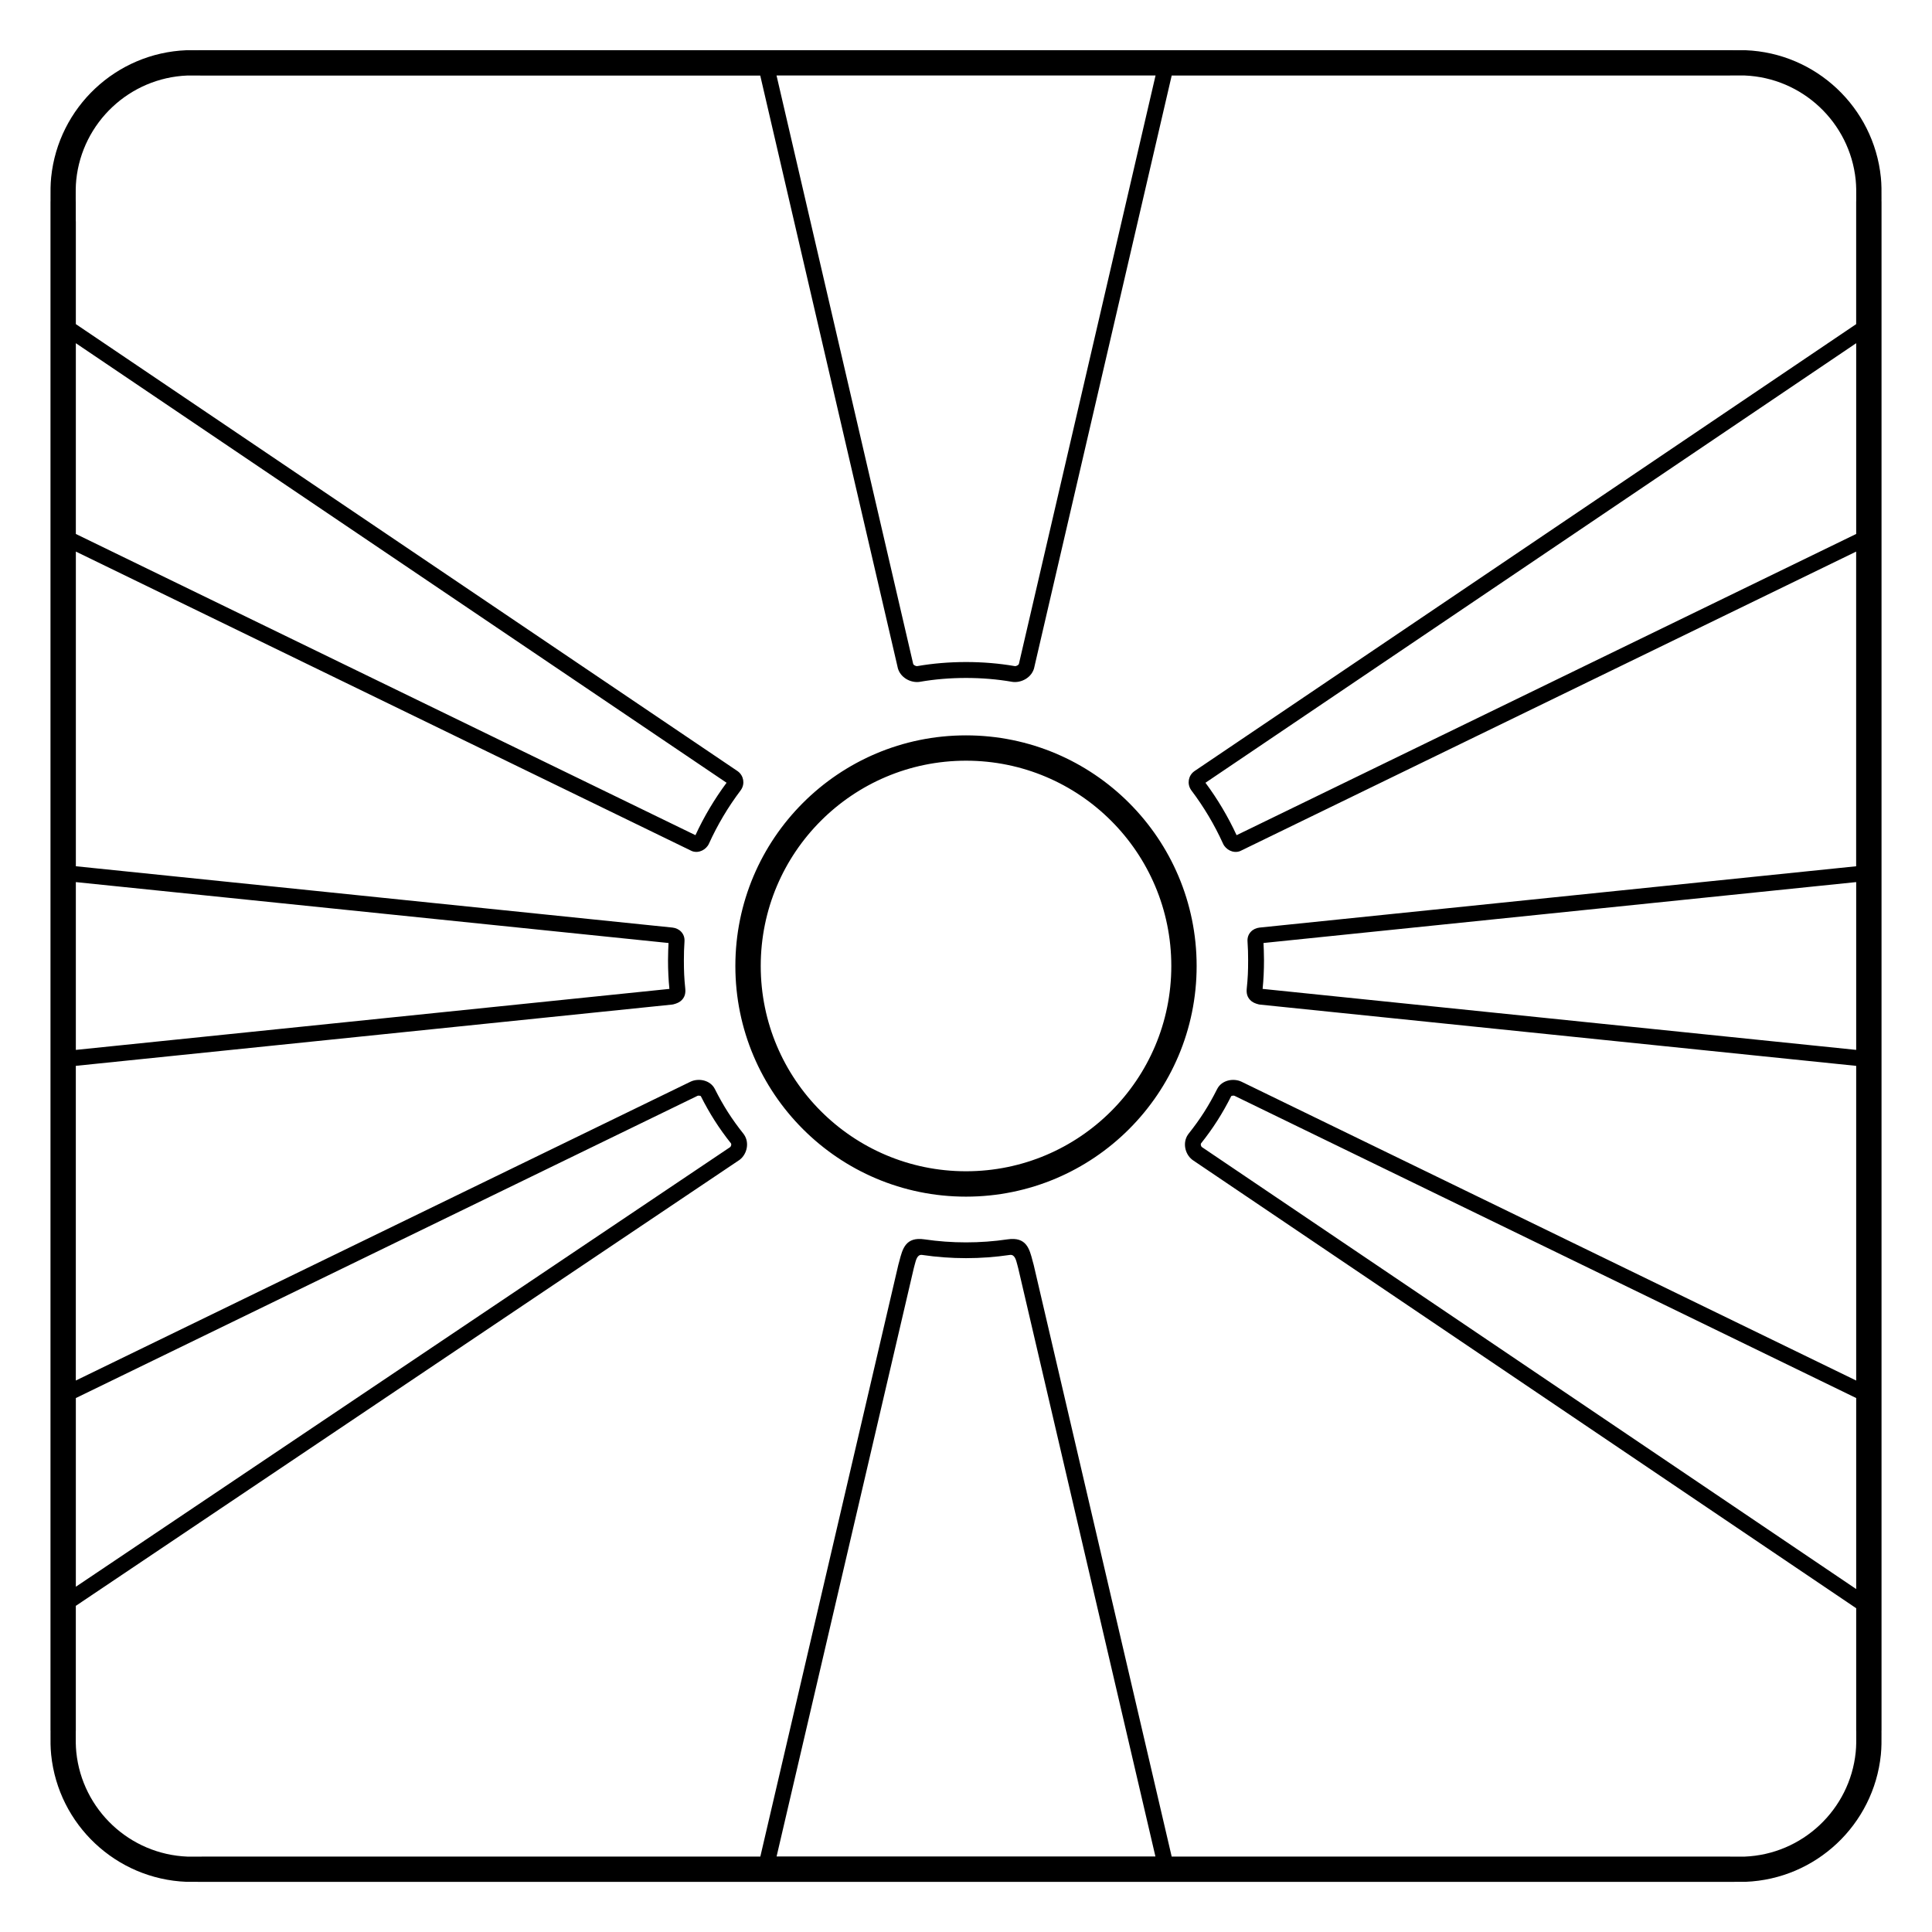 <?xml version="1.0" encoding="UTF-8"?>
<!-- Uploaded to: ICON Repo, www.iconrepo.com, Generator: ICON Repo Mixer Tools -->
<svg fill="#000000" width="800px" height="800px" version="1.1" viewBox="144 144 512 512" xmlns="http://www.w3.org/2000/svg">
 <path d="m400 338.88c16.879 0 32.16 6.84 43.219 17.902 11.062 11.062 17.902 26.34 17.902 43.219s-6.84 32.16-17.902 43.219c-11.062 11.062-26.34 17.902-43.219 17.902s-32.16-6.84-43.219-17.902c-11.062-11.062-17.902-26.34-17.902-43.219s6.84-32.16 17.902-43.219c11.062-11.062 26.34-17.902 43.219-17.902zm-242.62 61.121v-202.64h0.012l-0.004-0.781c-0.012-1.871-0.023-3.684 0.172-5.606 0.949-9.246 5.246-17.5 11.66-23.52 6.379-5.988 14.848-9.773 24.199-10.145 0.363-0.016 2.375-0.008 3.512 0 1.508 0.008-2.492-0.012 0.676-0.012h404.79c3.168 0-0.832 0.016 0.676 0.012 1.133-0.004 3.148-0.012 3.512 0 9.352 0.371 17.82 4.156 24.199 10.145 6.414 6.019 10.711 14.27 11.66 23.52 0.199 1.926 0.184 3.734 0.172 5.606l-0.004 0.781h0.012v405.29h-0.012l0.004 0.781c0.012 1.871 0.023 3.684-0.172 5.606-0.949 9.246-5.246 17.5-11.66 23.52-6.379 5.988-14.848 9.773-24.199 10.145-0.363 0.016-2.375 0.008-3.512 0-1.508-0.008 2.492 0.012-0.676 0.012h-404.79c-3.168 0 0.832-0.016-0.676-0.012-1.133 0.004-3.148 0.012-3.512 0-9.352-0.371-17.82-4.156-24.199-10.145-6.414-6.019-10.711-14.27-11.66-23.52-0.199-1.926-0.184-3.734-0.172-5.606l0.004-0.781h-0.012zm6.719-197.37v27.262l175.32 118.43c0.043 0.027 0.082 0.059 0.121 0.09l0.043 0.031c0.746 0.562 1.211 1.383 1.363 2.25 0.148 0.859-0.02 1.785-0.539 2.57-0.074 0.113-0.117 0.18-0.129 0.191-1.656 2.195-3.191 4.477-4.598 6.844-1.398 2.356-2.672 4.789-3.809 7.297-0.344 0.762-1.031 1.438-1.809 1.809-0.793 0.379-1.734 0.492-2.633 0.164-0.098-0.035-0.191-0.078-0.277-0.125l-163.05-79.27v83.391l158.07 16.246v-0.004c0.926 0.109 1.738 0.473 2.344 1.121 0.617 0.66 0.949 1.512 0.879 2.559-0.059 0.891-0.102 1.719-0.125 2.488-0.023 0.68-0.035 1.512-0.035 2.492 0 1.422 0.023 2.652 0.074 3.777 0.059 1.199 0.148 2.394 0.289 3.703 0.141 1.352-0.168 2.289-0.887 3.039-0.621 0.652-1.367 0.949-2.305 1.188-0.133 0.035-0.27 0.055-0.402 0.059l-157.91 16.227v83.391l162.89-79.188c1.055-0.512 2.414-0.625 3.602-0.305 1.188 0.32 2.262 1.055 2.859 2.242 1.137 2.258 2.269 4.269 3.488 6.172 1.211 1.895 2.535 3.731 4.059 5.648 0.062 0.078 0.125 0.164 0.188 0.254 0.75 1.09 0.938 2.402 0.703 3.606-0.227 1.168-0.863 2.277-1.777 3.004-0.078 0.062-0.164 0.125-0.254 0.188-0.031 0.023-0.062 0.043-0.098 0.062l-175.66 118.03v33.098l-0.012 0.012-0.004 0.797c-0.012 1.656-0.023 3.258 0.145 4.898 0.777 7.59 4.312 14.367 9.586 19.32 5.238 4.918 12.195 8.027 19.871 8.332 0.336 0.012 2.184 0.008 3.223 0 2.168-0.008-2.25-0.016 0.703-0.016h147.89l36.559-156.76c0.012-0.051 0.023-0.105 0.039-0.156 0.16-0.559 0.203-0.734 0.25-0.91 0.836-3.254 1.664-6.473 6.652-5.738 3.629 0.535 7.309 0.801 11.004 0.801 3.691 0 7.375-0.266 11.004-0.801 4.988-0.734 5.816 2.484 6.652 5.738 0.047 0.176 0.09 0.352 0.25 0.91l0.027 0.098 36.574 156.82h147.89c2.953 0-1.465 0.008 0.703 0.016 1.039 0.004 2.883 0.012 3.223 0 7.676-0.305 14.629-3.414 19.871-8.332 5.273-4.949 8.809-11.73 9.586-19.32 0.168-1.641 0.156-3.242 0.145-4.898l-0.004-0.797-0.012-0.012v-32.469l-175.75-118.71-0.008-0.008c-0.09-0.062-0.176-0.125-0.254-0.188-0.914-0.727-1.551-1.832-1.777-3.004-0.234-1.207-0.047-2.516 0.703-3.606 0.062-0.09 0.125-0.176 0.188-0.254 1.523-1.918 2.848-3.754 4.059-5.648 1.215-1.902 2.352-3.914 3.488-6.172 0.598-1.188 1.676-1.922 2.859-2.242 1.191-0.32 2.547-0.207 3.602 0.305l162.89 79.188v-83.391l-157.91-16.227c-0.133-0.008-0.266-0.027-0.402-0.059-0.934-0.234-1.68-0.531-2.305-1.188-0.715-0.754-1.027-1.688-0.887-3.039 0.137-1.309 0.23-2.504 0.289-3.703 0.055-1.121 0.074-2.352 0.074-3.777 0-0.98-0.012-1.809-0.035-2.492-0.023-0.766-0.066-1.598-0.125-2.488-0.07-1.047 0.262-1.898 0.879-2.559 0.605-0.648 1.422-1.012 2.344-1.121v0.004l158.07-16.246v-83.391l-163.05 79.27c-0.09 0.047-0.184 0.09-0.277 0.125-0.898 0.328-1.84 0.215-2.633-0.164-0.777-0.371-1.465-1.047-1.809-1.809-1.137-2.508-2.41-4.945-3.809-7.297-1.406-2.363-2.941-4.648-4.598-6.844-0.008-0.012-0.055-0.078-0.129-0.191-0.52-0.789-0.684-1.711-0.539-2.57 0.148-0.871 0.617-1.688 1.363-2.25l0.043-0.031c0.039-0.031 0.078-0.059 0.121-0.09l175.32-118.43v-32.535l0.012-0.012 0.004-0.797c0.012-1.656 0.023-3.258-0.145-4.898-0.777-7.59-4.312-14.367-9.586-19.32-5.238-4.918-12.195-8.027-19.871-8.332-0.336-0.012-2.184-0.008-3.223 0-2.168 0.008 2.25 0.016-0.703 0.016h-147.88l-36.367 156.61h0.004c-0.262 1.5-1.195 2.625-2.344 3.316-1.082 0.652-2.402 0.926-3.519 0.754l-0.098-0.016c-3.891-0.68-8.039-1.02-12.195-1.02s-8.305 0.34-12.195 1.02l-0.098 0.016c-1.113 0.168-2.438-0.102-3.519-0.754-1.148-0.695-2.078-1.816-2.344-3.316l-0.008-0.051-36.355-156.55h-147.88c-2.953 0 1.465-0.008-0.703-0.016-1.039-0.004-2.883-0.012-3.223 0-7.676 0.305-14.629 3.414-19.871 8.332-5.273 4.949-8.809 11.73-9.586 19.32-0.168 1.641-0.156 3.242-0.145 4.898l0.004 0.797 0.012 0.012v5.277zm0 32.32v50.555l164.2 79.824c1.141-2.465 2.402-4.859 3.777-7.172 1.383-2.324 2.875-4.566 4.473-6.719zm0 142.81v44.473l157.3-16.164c-0.129-1.262-0.215-2.445-0.273-3.644-0.066-1.367-0.094-2.644-0.094-3.973 0-0.73 0.016-1.605 0.051-2.621 0.023-0.676 0.051-1.32 0.082-1.926l-157.07-16.141zm0 136.73v50.012l173.33-116.46 0.074-0.055c0.129-0.102 0.227-0.293 0.27-0.508 0.035-0.184 0.027-0.352-0.047-0.457l-0.008-0.012c-1.578-1.984-2.981-3.938-4.305-6.008-1.316-2.062-2.519-4.191-3.699-6.531-0.008-0.016-0.09-0.047-0.203-0.074-0.258-0.07-0.523-0.059-0.699 0.027l-164.71 80.074zm185.71 121.5h100.39l-36.34-155.81c-0.039-0.145-0.148-0.566-0.254-0.984-0.363-1.414-0.723-2.812-1.996-2.625-3.852 0.566-7.734 0.852-11.609 0.852s-7.758-0.285-11.609-0.852c-1.273-0.188-1.633 1.211-1.996 2.625-0.109 0.418-0.215 0.84-0.254 0.984l-36.34 155.81zm286.1-70.875v-50.621l-164.71-80.074c-0.18-0.086-0.441-0.098-0.699-0.027-0.113 0.031-0.195 0.059-0.203 0.074-1.18 2.344-2.383 4.469-3.699 6.531-1.324 2.07-2.727 4.023-4.305 6.008l-0.008 0.012c-0.07 0.105-0.082 0.277-0.047 0.457 0.043 0.219 0.141 0.406 0.27 0.508zm0-142.88v-44.473l-157.07 16.141c0.035 0.605 0.062 1.246 0.082 1.926 0.031 1.016 0.051 1.891 0.051 2.621 0 1.328-0.027 2.609-0.094 3.973-0.059 1.199-0.145 2.383-0.273 3.644l157.3 16.164zm0-136.73v-50.555l-172.45 116.49c1.598 2.152 3.094 4.398 4.473 6.719 1.375 2.316 2.641 4.711 3.777 7.172l164.2-79.828zm-185.69-121.5h-100.43l36.164 155.72c0.012 0.051 0.023 0.105 0.035 0.16 0.031 0.176 0.18 0.332 0.375 0.445 0.258 0.156 0.531 0.227 0.73 0.195 4.141-0.723 8.535-1.082 12.918-1.082 4.383 0 8.773 0.359 12.914 1.082h0.004c0.199 0.031 0.473-0.039 0.73-0.195 0.191-0.117 0.344-0.273 0.375-0.445h0.004c0.008-0.055 0.02-0.109 0.031-0.16l36.164-155.72zm-11.746 197.52c-9.844-9.844-23.445-15.934-38.469-15.934-15.023 0-28.625 6.09-38.469 15.934s-15.934 23.445-15.934 38.469c0 15.023 6.09 28.625 15.934 38.469s23.445 15.934 38.469 15.934c15.023 0 28.625-6.09 38.469-15.934s15.934-23.445 15.934-38.469c0-15.023-6.09-28.625-15.934-38.469z"/>
</svg>